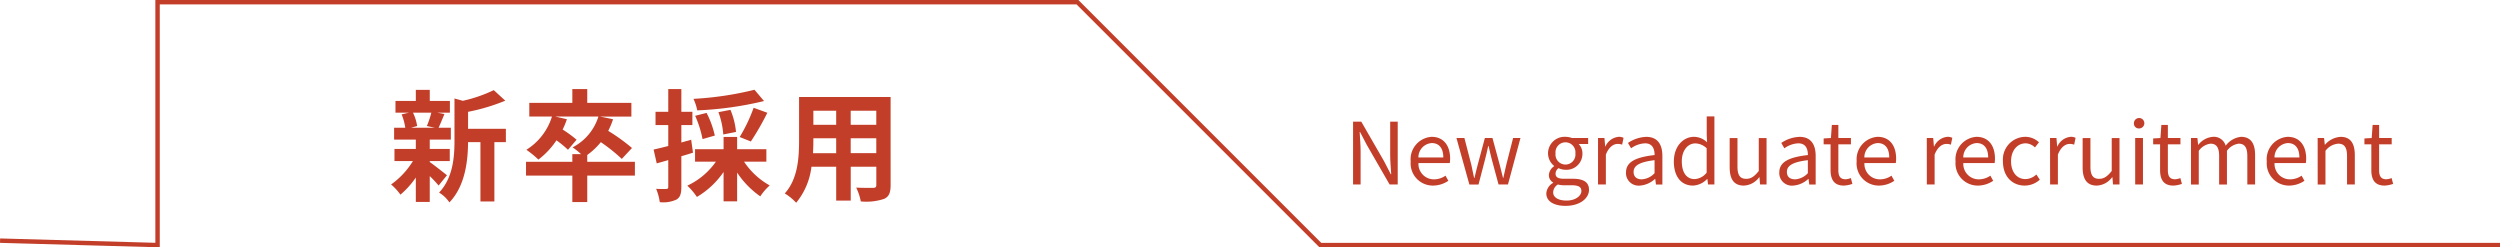 <svg xmlns="http://www.w3.org/2000/svg" xmlns:xlink="http://www.w3.org/1999/xlink" width="350.509" height="34.677" viewBox="0 0 350.509 34.677"><defs><clipPath id="a"><rect width="350.509" height="34.677" transform="translate(0 0)" fill="none"/></clipPath></defs><g transform="translate(0 0)"><g clip-path="url(#a)"><path d="M60.253,22.717c.612.424,2.023,1.546,2.414,1.852l-1.174,1.445a15.874,15.874,0,0,0-1.24-1.326v3.621H58.3V24.892a12.036,12.036,0,0,1-2.158,2.4,7.509,7.509,0,0,0-1.31-1.428,11.14,11.14,0,0,0,3.06-3.281H55.306v-1.7H58.3V19.572H55.255V17.906H56.82a7.971,7.971,0,0,0-.51-1.87l1.037-.238h-1.9V14.149H58.3V12.6h1.955v1.547h2.821V15.8h-1.75l.986.187c-.307.731-.578,1.411-.817,1.921H63.21v1.666H60.253v1.309h2.805v1.7H60.253ZM57.907,15.8a6.707,6.707,0,0,1,.579,1.87l-.851.238h3.332l-1.122-.238a12.707,12.707,0,0,0,.629-1.87Zm13.021,4.131H69.314v8.312H67.359V19.929H65.624c-.016,2.533-.374,6.119-2.617,8.448A4.67,4.67,0,0,0,61.562,27c1.955-2.074,2.158-4.964,2.158-7.309V13.809l1.174.323a19.947,19.947,0,0,0,4.334-1.495l1.615,1.479a27.622,27.622,0,0,1-5.219,1.563v2.38h5.3Z" fill="#c33e29"/><path d="M89.016,24.621H82.334v3.706h-2.09V24.621H73.75V22.683h6.494V21.612h1.223a9.515,9.515,0,0,0-1.189-.952A7.3,7.3,0,0,0,83.9,16.343H77.865l1.614.374a10.75,10.75,0,0,1-.595,1.445,16.843,16.843,0,0,1,1.955,1.427L79.632,21a13.94,13.94,0,0,0-1.614-1.326,11.077,11.077,0,0,1-2.533,2.7A13.679,13.679,0,0,0,73.8,21a8.427,8.427,0,0,0,3.587-4.657H74.21V14.422h6.034V12.484h2.09v1.938h6.188v1.921H84.155l1.8.374a11.609,11.609,0,0,1-.679,1.632,26.472,26.472,0,0,1,3.331,2.4l-1.428,1.53A24.62,24.62,0,0,0,84.24,19.93a10.008,10.008,0,0,1-1.906,1.8v.952h6.682Z" fill="#c33e29"/><path d="M97.16,21.408c-.544.17-1.088.34-1.632.493v4.3c0,.935-.153,1.445-.663,1.768a4.405,4.405,0,0,1-2.362.374,7.607,7.607,0,0,0-.51-1.87,13.714,13.714,0,0,0,1.41.017c.2,0,.289-.067.289-.289V22.445c-.56.17-1.122.323-1.615.459l-.441-1.938c.578-.119,1.291-.306,2.056-.493V17.532H91.907V15.679h1.785V12.484h1.836v3.195h1.547v1.853H95.528V19.98l1.377-.391Zm7.156,1.258A10.386,10.386,0,0,0,107.92,26a7.506,7.506,0,0,0-1.326,1.53,12.409,12.409,0,0,1-3.247-3.333v4.029h-1.9V24.111a11.787,11.787,0,0,1-3.739,3.5,9.143,9.143,0,0,0-1.344-1.581,10.131,10.131,0,0,0,4.012-3.365H97.448V20.915h4V19.2h1.9v1.717h4.1v1.751Zm2.805-8.5a48.115,48.115,0,0,1-9.366,1.309,6.862,6.862,0,0,0-.528-1.615,45.641,45.641,0,0,0,8.551-1.275ZM98.5,19.5a14.965,14.965,0,0,0-1.037-3.264l1.6-.407a13,13,0,0,1,1.157,3.178Zm2.906-.646a11.311,11.311,0,0,0-.68-3.127l1.684-.324a10.378,10.378,0,0,1,.781,3.094Zm2.3.357a22.234,22.234,0,0,0,1.955-4.1l1.921.7a37.713,37.713,0,0,1-2.312,4.028Z" fill="#c33e29"/><path d="M124.868,25.946c0,1.088-.237,1.632-.917,1.938a7.892,7.892,0,0,1-3.264.357,7.679,7.679,0,0,0-.645-1.938c.951.051,2.073.034,2.379.034.323,0,.442-.1.442-.408v-2.55h-3.587v4.743h-2.039V23.379h-3.469a9.734,9.734,0,0,1-2.141,5.049,7.467,7.467,0,0,0-1.6-1.309c1.853-2.04,2.006-5.065,2.006-7.445V13.6h12.833Zm-7.631-4.471v-2.09h-3.2v.306c0,.544-.017,1.156-.052,1.784Zm-3.2-3.977h3.2V15.526h-3.2Zm8.822-1.972h-3.587V17.5h3.587Zm0,3.859h-3.587v2.09h3.587Z" fill="#c33e29"/><path d="M189.706,17.061h1.152l3.2,5.553.935,1.811h.061c-.061-.887-.145-1.871-.145-2.782V17.061h1.057v8.8h-1.141l-3.2-5.553-.947-1.811h-.049c.049.888.133,1.823.133,2.747v4.617h-1.057Z" fill="#c33e29"/><path d="M197.782,22.614a3.15,3.15,0,0,1,2.938-3.43c1.655,0,2.591,1.2,2.591,3.058a4.129,4.129,0,0,1-.048.624h-4.39a2.158,2.158,0,0,0,2.159,2.278,2.815,2.815,0,0,0,1.632-.515l.4.719a3.874,3.874,0,0,1-2.158.672,3.112,3.112,0,0,1-3.119-3.406m4.57-.54c0-1.307-.6-2.015-1.619-2.015a2,2,0,0,0-1.871,2.015Z" fill="#c33e29"/><path d="M204.2,19.352h1.116l.972,3.766c.131.623.264,1.211.383,1.823h.06c.145-.612.276-1.212.444-1.823l1.007-3.766h1.068l1.019,3.766c.156.623.3,1.211.456,1.823h.047c.145-.612.265-1.2.408-1.823l.96-3.766h1.032l-1.751,6.512H210.1l-.947-3.514c-.168-.611-.288-1.211-.444-1.871h-.06c-.143.66-.276,1.271-.444,1.9l-.911,3.49h-1.283Z" fill="#c33e29"/><path d="M216.8,27.112a1.829,1.829,0,0,1,.96-1.476v-.047a1.176,1.176,0,0,1-.6-1.068,1.589,1.589,0,0,1,.731-1.211v-.048a2.287,2.287,0,0,1-.852-1.751,2.32,2.32,0,0,1,2.447-2.327,2.688,2.688,0,0,1,.912.168h2.266v.84h-1.331a1.857,1.857,0,0,1,.528,1.343,2.233,2.233,0,0,1-2.375,2.267,2.262,2.262,0,0,1-.971-.228.968.968,0,0,0-.42.779c0,.42.264.708,1.139.708h1.272c1.511,0,2.278.48,2.278,1.547,0,1.212-1.283,2.255-3.3,2.255-1.6,0-2.686-.624-2.686-1.751m4.917-.336c0-.6-.468-.8-1.331-.8h-1.128a3.715,3.715,0,0,1-.839-.107,1.354,1.354,0,0,0-.659,1.1c0,.695.707,1.151,1.883,1.151,1.247,0,2.074-.659,2.074-1.343m-.84-5.265a1.4,1.4,0,1,0-2.782,0,1.4,1.4,0,1,0,2.782,0" fill="#c33e29"/><path d="M224.05,19.352h.9l.1,1.187h.035a2.247,2.247,0,0,1,1.848-1.355,1.385,1.385,0,0,1,.695.144l-.2.959a1.566,1.566,0,0,0-.637-.108c-.539,0-1.211.384-1.642,1.5v4.185H224.05Z" fill="#c33e29"/><path d="M227.973,24.173c0-1.415,1.236-2.123,4.006-2.434,0-.84-.275-1.644-1.343-1.644a3.587,3.587,0,0,0-1.955.7l-.431-.756a4.9,4.9,0,0,1,2.566-.851c1.583,0,2.255,1.067,2.255,2.674v4.006h-.9l-.1-.78h-.035a3.491,3.491,0,0,1-2.16.936,1.767,1.767,0,0,1-1.907-1.847m4.006.108V22.458c-2.194.264-2.938.8-2.938,1.643,0,.743.5,1.043,1.151,1.043a2.662,2.662,0,0,0,1.787-.863" fill="#c33e29"/><path d="M234.683,22.614c0-2.111,1.33-3.43,2.818-3.43a2.646,2.646,0,0,1,1.834.768l-.047-1.128V16.317h1.078v9.547h-.887l-.1-.767h-.036a2.909,2.909,0,0,1-1.98.923c-1.631,0-2.685-1.235-2.685-3.406m4.6,1.595V20.791a2.336,2.336,0,0,0-1.6-.684c-1.055,0-1.883,1.008-1.883,2.495,0,1.571.648,2.507,1.8,2.507a2.282,2.282,0,0,0,1.68-.9" fill="#c33e29"/><path d="M242.506,23.478V19.353H243.6v3.993c0,1.212.36,1.727,1.223,1.727.672,0,1.14-.324,1.763-1.1V19.353h1.092v6.512h-.911l-.084-1.02h-.036a2.794,2.794,0,0,1-2.159,1.175c-1.368,0-1.979-.887-1.979-2.542" fill="#c33e29"/><path d="M249.466,24.173c0-1.415,1.235-2.123,4.006-2.434,0-.84-.275-1.644-1.344-1.644a3.587,3.587,0,0,0-1.955.7l-.431-.756a4.9,4.9,0,0,1,2.566-.851c1.584,0,2.256,1.067,2.256,2.674v4.006h-.9l-.1-.78h-.036a3.489,3.489,0,0,1-2.16.936,1.766,1.766,0,0,1-1.906-1.847m4.006.108V22.458c-2.2.264-2.938.8-2.938,1.643,0,.743.5,1.043,1.151,1.043a2.664,2.664,0,0,0,1.787-.863" fill="#c33e29"/><path d="M256.653,23.849v-3.61h-.971v-.827l1.02-.06.131-1.835h.912v1.835h1.763v.887h-1.763v3.634c0,.8.252,1.26,1.008,1.26a2.309,2.309,0,0,0,.743-.168l.216.815a4.1,4.1,0,0,1-1.2.24c-1.39,0-1.859-.876-1.859-2.171" fill="#c33e29"/><path d="M260.314,22.614a3.15,3.15,0,0,1,2.938-3.43c1.655,0,2.591,1.2,2.591,3.058a4.129,4.129,0,0,1-.048.624H261.4a2.158,2.158,0,0,0,2.159,2.278,2.815,2.815,0,0,0,1.632-.515l.395.719a3.874,3.874,0,0,1-2.158.672,3.112,3.112,0,0,1-3.119-3.406m4.57-.54c0-1.307-.6-2.015-1.619-2.015a2,2,0,0,0-1.871,2.015Z" fill="#c33e29"/><path d="M270.142,19.352h.9l.1,1.187h.035a2.25,2.25,0,0,1,1.849-1.355,1.384,1.384,0,0,1,.694.144l-.2.959a1.563,1.563,0,0,0-.637-.108c-.539,0-1.211.384-1.642,1.5v4.185h-1.091Z" fill="#c33e29"/><path d="M274.174,22.614a3.149,3.149,0,0,1,2.938-3.43c1.654,0,2.59,1.2,2.59,3.058a4.282,4.282,0,0,1-.047.624h-4.391a2.158,2.158,0,0,0,2.16,2.278,2.814,2.814,0,0,0,1.631-.515l.4.719a3.869,3.869,0,0,1-2.158.672,3.112,3.112,0,0,1-3.118-3.406m4.569-.54c0-1.307-.6-2.015-1.619-2.015a2,2,0,0,0-1.871,2.015Z" fill="#c33e29"/><path d="M280.821,22.614a3.171,3.171,0,0,1,3.143-3.43,2.789,2.789,0,0,1,1.907.767l-.564.72a1.927,1.927,0,0,0-1.3-.576c-1.186,0-2.05,1.019-2.05,2.519s.815,2.495,2.014,2.495a2.293,2.293,0,0,0,1.535-.648l.481.732a3.163,3.163,0,0,1-2.111.827c-1.727,0-3.059-1.247-3.059-3.406" fill="#c33e29"/><path d="M287.421,19.352h.9l.1,1.187h.035a2.247,2.247,0,0,1,1.848-1.355,1.385,1.385,0,0,1,.7.144l-.2.959a1.566,1.566,0,0,0-.637-.108c-.539,0-1.211.384-1.642,1.5v4.185h-1.092Z" fill="#c33e29"/><path d="M291.993,23.478V19.353h1.092v3.993c0,1.212.359,1.727,1.222,1.727.672,0,1.14-.324,1.764-1.1V19.353h1.091v6.512h-.911l-.084-1.02h-.036a2.794,2.794,0,0,1-2.159,1.175c-1.368,0-1.979-.887-1.979-2.542" fill="#c33e29"/><path d="M299.181,17.277a.732.732,0,1,1,.732.732.687.687,0,0,1-.732-.732m.18,2.075h1.091v6.512h-1.091Z" fill="#c33e29"/><path d="M302.852,23.849v-3.61h-.971v-.827l1.02-.06.131-1.835h.912v1.835h1.763v.887h-1.763v3.634c0,.8.252,1.26,1.008,1.26a2.309,2.309,0,0,0,.743-.168l.216.815a4.1,4.1,0,0,1-1.2.24c-1.39,0-1.859-.876-1.859-2.171" fill="#c33e29"/><path d="M307.184,19.352h.9l.1.947h.035a2.867,2.867,0,0,1,2.028-1.115,1.716,1.716,0,0,1,1.8,1.247,3.082,3.082,0,0,1,2.147-1.247c1.344,0,1.979.887,1.979,2.555v4.125h-1.09V21.882c0-1.223-.385-1.738-1.212-1.738a2.4,2.4,0,0,0-1.644,1v4.725H311.13V21.882c0-1.223-.383-1.738-1.212-1.738a2.4,2.4,0,0,0-1.642,1v4.725h-1.092Z" fill="#c33e29"/><path d="M317.806,22.614a3.149,3.149,0,0,1,2.937-3.43c1.655,0,2.591,1.2,2.591,3.058a4.265,4.265,0,0,1-.048.624H318.9a2.157,2.157,0,0,0,2.16,2.278,2.814,2.814,0,0,0,1.63-.515l.4.719a3.87,3.87,0,0,1-2.159.672,3.112,3.112,0,0,1-3.117-3.406m4.568-.54c0-1.307-.6-2.015-1.619-2.015a2,2,0,0,0-1.871,2.015Z" fill="#c33e29"/><path d="M324.944,19.352h.9l.1.935h.035a3.128,3.128,0,0,1,2.184-1.1c1.367,0,1.99.887,1.99,2.555v4.125h-1.091V21.882c0-1.223-.372-1.738-1.235-1.738a2.475,2.475,0,0,0-1.787,1v4.725h-1.092Z" fill="#c33e29"/><path d="M332.469,23.849v-3.61H331.5v-.827l1.02-.06.132-1.835h.911v1.835h1.763v.887H333.56v3.634c0,.8.252,1.26,1.008,1.26a2.315,2.315,0,0,0,.744-.168l.215.815a4.089,4.089,0,0,1-1.2.24c-1.39,0-1.858-.876-1.858-2.171" fill="#c33e29"/><path d="M.009,33.74l22.081.619V.31H151.065l34.05,34.049H350.509" fill="none" stroke="#c33e29" stroke-miterlimit="10" stroke-width="0.619"/></g></g></svg>